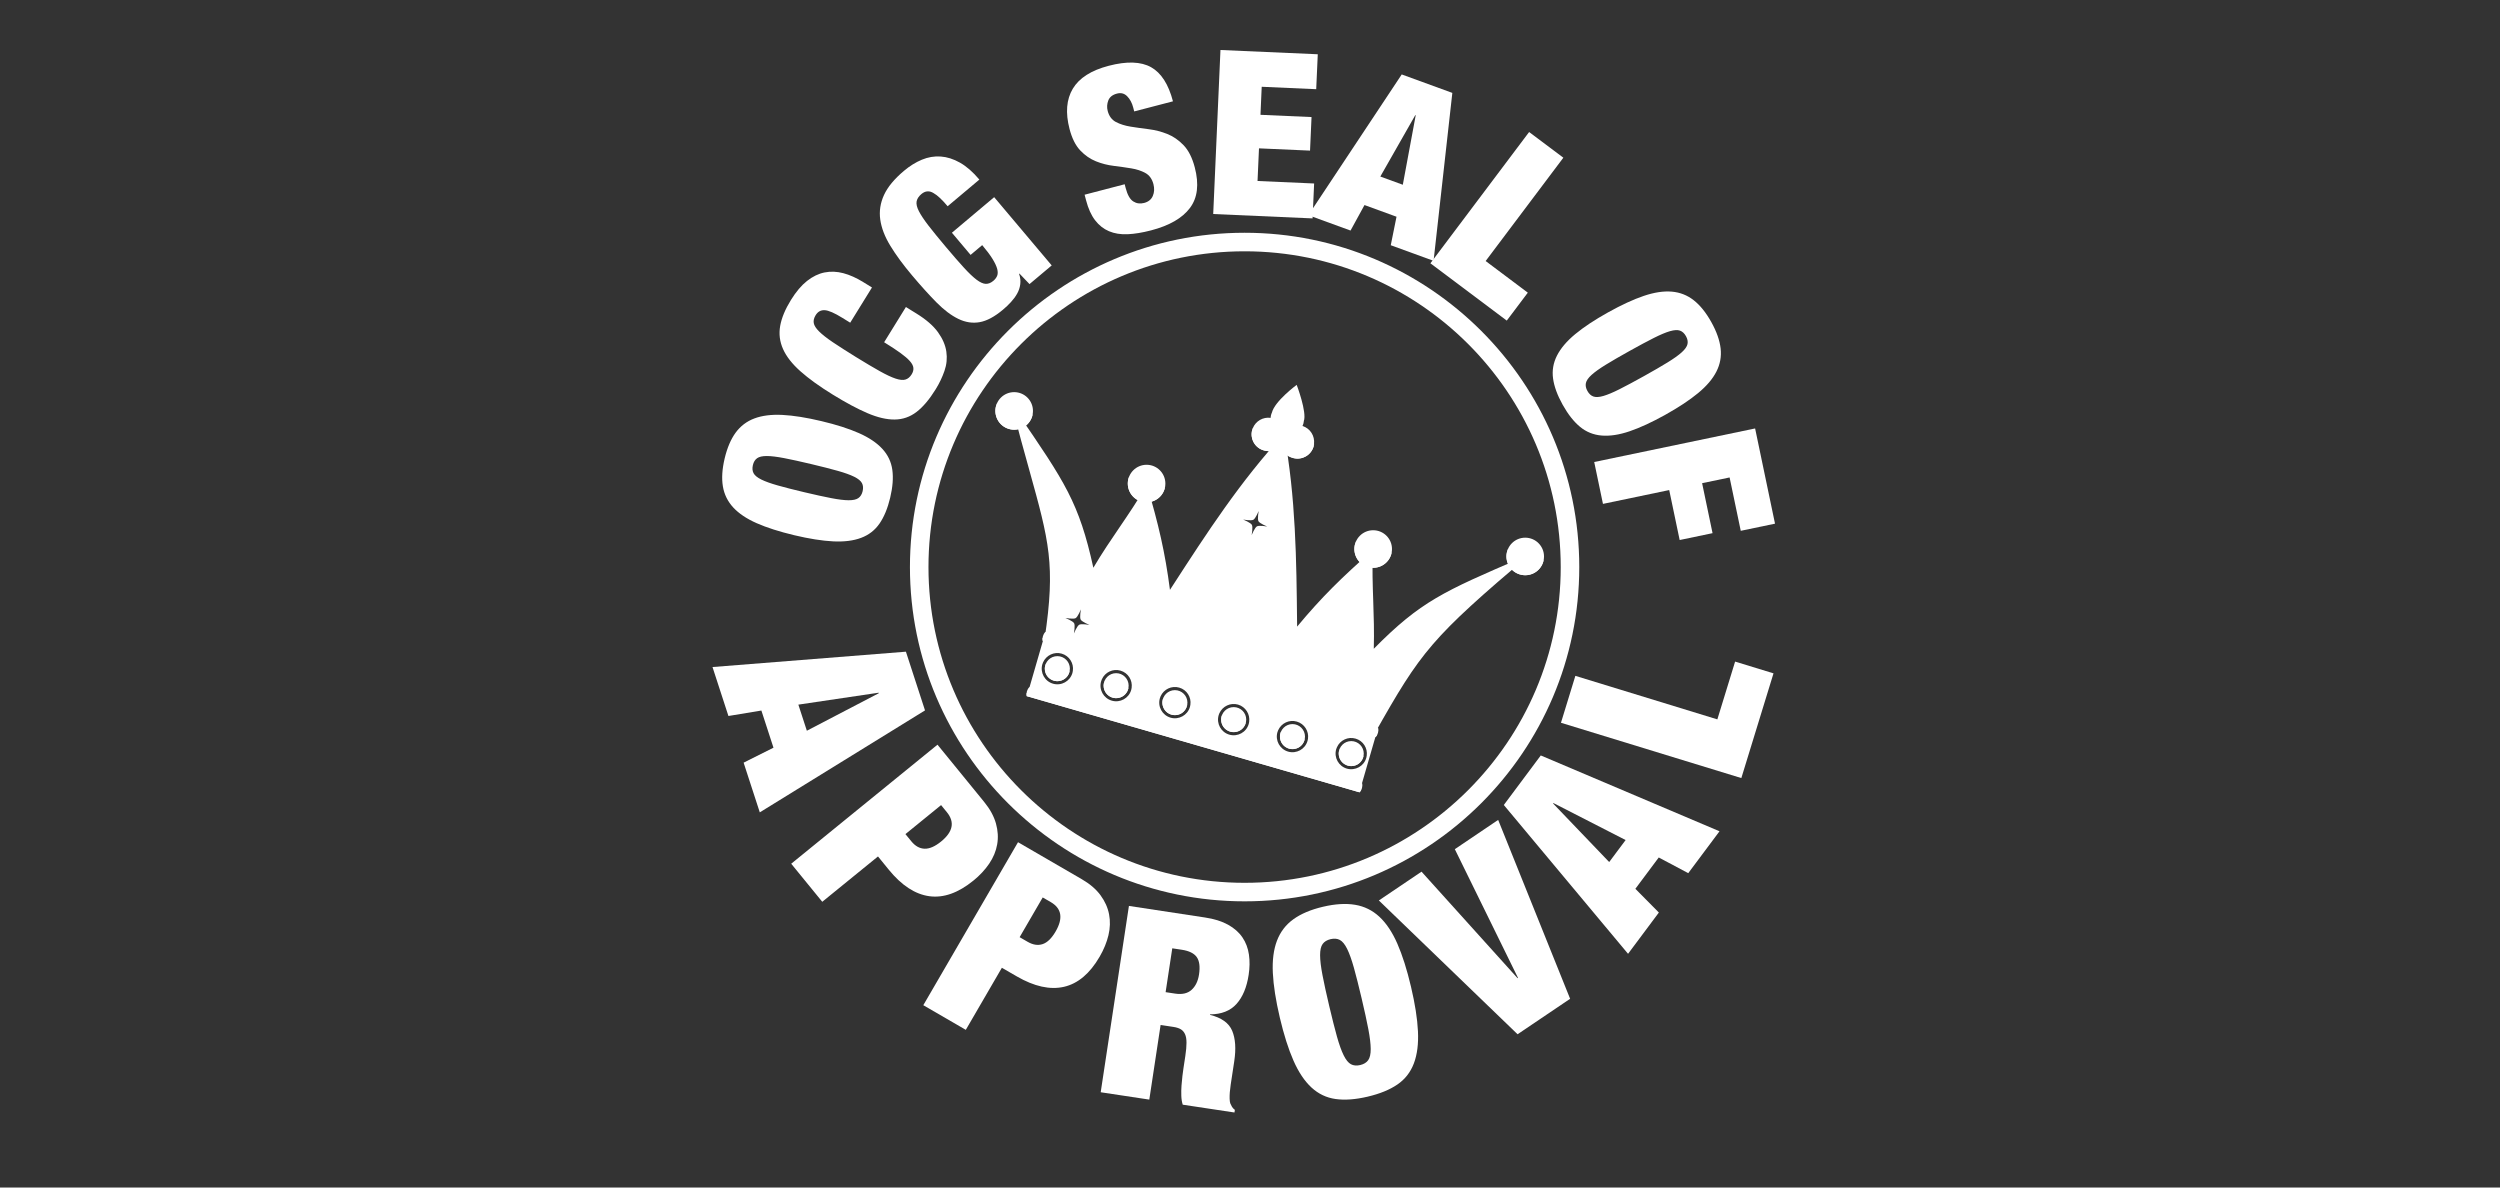 <?xml version="1.0" encoding="UTF-8"?>
<svg xmlns="http://www.w3.org/2000/svg" width="200" height="95" viewBox="0 0 200 95" fill="none">
  <rect x="0" y="0" width="200" height="95" fill="#333333" stroke="none"/>
  <path d="M74.001 56.832L60.783 64.989L59.489 61.013L61.878 59.816L60.911 56.843L58.274 57.279L57 53.363L72.473 52.135L74.001 56.832ZM70.294 55.416L63.868 56.371L64.548 58.459L70.306 55.456L70.294 55.416Z" fill="white"></path>
  <path d="M78.725 64.144C79.198 64.722 79.514 65.3 79.676 65.877C79.837 66.454 79.87 67.013 79.774 67.552C79.679 68.093 79.466 68.607 79.135 69.094C78.805 69.581 78.384 70.032 77.87 70.45C76.656 71.437 75.482 71.852 74.347 71.697C73.21 71.541 72.13 70.835 71.106 69.58L70.239 68.516L65.781 72.143L63.297 69.098L74.999 59.575L78.725 64.144ZM72.903 67.301C73.214 67.684 73.566 67.882 73.962 67.897C74.355 67.912 74.799 67.719 75.29 67.32C76.241 66.546 76.395 65.766 75.754 64.981L75.287 64.408L72.435 66.728L72.903 67.301Z" fill="white"></path>
  <path d="M86.539 70.334C87.186 70.708 87.687 71.137 88.041 71.619C88.396 72.103 88.625 72.613 88.727 73.152C88.829 73.692 88.812 74.247 88.676 74.819C88.539 75.391 88.304 75.963 87.973 76.534C87.188 77.886 86.236 78.689 85.118 78.945C84.001 79.201 82.74 78.921 81.339 78.109L80.15 77.421L77.264 82.388L73.864 80.416L81.441 67.377L86.539 70.334ZM82.211 75.345C82.638 75.592 83.037 75.653 83.412 75.528C83.787 75.402 84.132 75.066 84.45 74.518C85.066 73.459 84.935 72.676 84.058 72.166L83.417 71.796L81.571 74.974L82.211 75.345Z" fill="white"></path>
  <path d="M96.397 73.399C97.137 73.51 97.753 73.703 98.244 73.977C98.737 74.25 99.12 74.589 99.395 74.993C99.669 75.397 99.841 75.855 99.914 76.365C99.988 76.874 99.98 77.414 99.893 77.984C99.741 78.986 99.417 79.763 98.92 80.315C98.424 80.867 97.718 81.144 96.806 81.149L96.799 81.19C97.719 81.415 98.311 81.839 98.574 82.462C98.835 83.085 98.891 83.897 98.74 84.899L98.547 86.172C98.518 86.367 98.486 86.569 98.455 86.778C98.424 86.986 98.4 87.185 98.385 87.376C98.37 87.566 98.365 87.74 98.37 87.896C98.375 88.053 98.392 88.177 98.421 88.267C98.463 88.359 98.507 88.447 98.552 88.531C98.595 88.616 98.675 88.703 98.789 88.791L98.758 89L94.619 88.375C94.551 88.166 94.513 87.925 94.505 87.653C94.495 87.38 94.501 87.111 94.521 86.844C94.54 86.576 94.564 86.32 94.594 86.075C94.624 85.83 94.651 85.633 94.674 85.479L94.826 84.477C94.889 84.059 94.92 83.709 94.92 83.423C94.921 83.138 94.882 82.908 94.801 82.731C94.721 82.556 94.605 82.424 94.455 82.337C94.304 82.25 94.11 82.189 93.872 82.153L92.848 81.998L91.944 87.968L88.056 87.38L90.314 72.474L96.397 73.399ZM94.022 79.49C94.578 79.574 95.015 79.472 95.33 79.185C95.643 78.898 95.841 78.49 95.922 77.961C96.017 77.335 95.954 76.87 95.738 76.566C95.521 76.261 95.118 76.066 94.533 75.978L93.782 75.865L93.249 79.373L94.022 79.49Z" fill="white"></path>
  <path d="M101.827 77.832C101.777 76.824 101.888 75.968 102.156 75.26C102.424 74.554 102.86 73.981 103.467 73.543C104.075 73.104 104.864 72.769 105.838 72.541C106.811 72.312 107.669 72.26 108.405 72.383C109.145 72.506 109.791 72.824 110.347 73.337C110.901 73.851 111.382 74.569 111.788 75.494C112.192 76.418 112.557 77.566 112.879 78.936C113.203 80.307 113.388 81.496 113.437 82.504C113.485 83.512 113.376 84.368 113.108 85.076C112.84 85.782 112.4 86.345 111.789 86.762C111.178 87.18 110.385 87.504 109.411 87.733C108.438 87.962 107.583 88.025 106.85 87.922C106.116 87.82 105.472 87.512 104.916 86.999C104.362 86.485 103.88 85.767 103.475 84.842C103.069 83.918 102.706 82.771 102.383 81.4C102.062 80.03 101.876 78.84 101.827 77.832ZM106.954 82.919C107.136 83.564 107.315 84.067 107.496 84.429C107.675 84.792 107.868 85.028 108.076 85.139C108.282 85.25 108.53 85.271 108.819 85.204C109.106 85.135 109.318 85.007 109.455 84.816C109.59 84.626 109.659 84.327 109.657 83.922C109.656 83.518 109.591 82.987 109.467 82.33C109.342 81.672 109.162 80.85 108.929 79.863C108.697 78.876 108.49 78.061 108.311 77.417C108.129 76.772 107.95 76.27 107.769 75.907C107.589 75.544 107.397 75.308 107.19 75.197C106.983 75.086 106.735 75.065 106.447 75.132C106.159 75.201 105.948 75.33 105.811 75.52C105.674 75.71 105.607 76.009 105.608 76.414C105.609 76.819 105.672 77.349 105.798 78.006C105.924 78.664 106.103 79.486 106.336 80.472C106.569 81.46 106.775 82.275 106.954 82.919Z" fill="white"></path>
  <path d="M113.722 69.733L121.406 78.256L121.441 78.233L116.386 67.934L119.853 65.592L125.61 79.903L121.406 82.741L110.308 72.037L113.722 69.733Z" fill="white"></path>
  <path d="M123.262 60.436L137.561 66.502L135.059 69.853L132.7 68.598L130.829 71.104L132.709 73.003L130.244 76.305L120.305 64.399L123.262 60.436ZM124.245 64.277L128.735 68.964L130.05 67.204L124.27 64.243L124.245 64.277Z" fill="white"></path>
  <path d="M126.029 54.068L137.388 57.55L138.809 52.927L141.88 53.868L139.307 62.246L124.877 57.822L126.029 54.068Z" fill="white"></path>
  <path d="M60.536 41.856C59.73 41.501 59.105 41.08 58.658 40.597C58.212 40.112 57.936 39.549 57.83 38.906C57.724 38.264 57.772 37.519 57.973 36.671C58.175 35.825 58.469 35.137 58.852 34.611C59.238 34.086 59.737 33.705 60.354 33.474C60.97 33.243 61.719 33.15 62.598 33.194C63.476 33.239 64.513 33.403 65.708 33.688C66.903 33.971 67.903 34.291 68.707 34.646C69.512 35.002 70.138 35.421 70.585 35.906C71.032 36.39 71.298 36.951 71.386 37.59C71.475 38.229 71.416 38.971 71.215 39.817C71.013 40.665 70.728 41.354 70.362 41.885C69.996 42.415 69.506 42.797 68.888 43.028C68.271 43.261 67.522 43.354 66.644 43.309C65.765 43.264 64.728 43.1 63.534 42.816C62.341 42.531 61.341 42.21 60.536 41.856ZM66.503 39.851C67.076 39.962 67.538 40.019 67.892 40.02C68.244 40.021 68.504 39.964 68.671 39.846C68.839 39.728 68.952 39.544 69.011 39.294C69.07 39.043 69.052 38.828 68.956 38.648C68.86 38.468 68.655 38.298 68.339 38.142C68.022 37.985 67.585 37.827 67.022 37.668C66.461 37.51 65.75 37.328 64.889 37.124C64.029 36.919 63.312 36.762 62.738 36.651C62.166 36.541 61.703 36.484 61.35 36.482C60.997 36.481 60.737 36.538 60.571 36.656C60.403 36.774 60.289 36.958 60.231 37.209C60.172 37.461 60.19 37.676 60.285 37.856C60.381 38.036 60.587 38.205 60.903 38.362C61.219 38.518 61.657 38.676 62.219 38.835C62.782 38.995 63.491 39.175 64.353 39.38C65.214 39.585 65.929 39.74 66.503 39.851Z" fill="white"></path>
  <path d="M65.975 24.815C65.669 24.799 65.427 24.931 65.253 25.213C65.117 25.432 65.066 25.643 65.1 25.843C65.135 26.046 65.278 26.27 65.528 26.517C65.778 26.765 66.145 27.053 66.629 27.38C67.114 27.706 67.731 28.102 68.482 28.566C69.234 29.029 69.865 29.404 70.375 29.689C70.884 29.974 71.306 30.173 71.641 30.285C71.977 30.398 72.241 30.424 72.437 30.364C72.633 30.305 72.798 30.165 72.933 29.947C73.042 29.769 73.088 29.596 73.07 29.427C73.052 29.258 72.958 29.076 72.787 28.885C72.617 28.694 72.365 28.477 72.032 28.235C71.697 27.994 71.264 27.708 70.731 27.38L72.472 24.562L73.302 25.074C74.086 25.557 74.664 26.058 75.037 26.575C75.41 27.094 75.633 27.613 75.708 28.134C75.783 28.655 75.733 29.17 75.557 29.673C75.382 30.178 75.15 30.665 74.859 31.135C74.356 31.949 73.845 32.556 73.323 32.955C72.803 33.354 72.22 33.556 71.575 33.562C70.93 33.569 70.204 33.398 69.4 33.054C68.596 32.71 67.671 32.215 66.626 31.571C65.56 30.915 64.697 30.292 64.036 29.704C63.375 29.116 62.911 28.524 62.645 27.928C62.378 27.332 62.301 26.715 62.413 26.078C62.525 25.442 62.812 24.747 63.277 23.996C63.684 23.338 64.112 22.831 64.562 22.476C65.013 22.12 65.482 21.893 65.967 21.796C66.454 21.699 66.953 21.719 67.467 21.855C67.981 21.992 68.51 22.228 69.052 22.563L69.758 22.998L68.017 25.816L67.39 25.429C66.755 25.036 66.282 24.831 65.975 24.815Z" fill="white"></path>
  <path d="M79.534 15.773L84.137 21.234L82.361 22.727L81.557 21.887L81.528 21.911C81.626 22.198 81.658 22.477 81.62 22.748C81.584 23.019 81.498 23.27 81.365 23.502C81.233 23.735 81.068 23.957 80.871 24.171C80.673 24.385 80.463 24.586 80.236 24.776C79.569 25.337 78.951 25.669 78.38 25.772C77.81 25.875 77.24 25.789 76.671 25.513C76.102 25.239 75.519 24.799 74.921 24.195C74.325 23.59 73.674 22.872 72.971 22.037C72.259 21.193 71.679 20.406 71.234 19.675C70.787 18.945 70.516 18.243 70.421 17.569C70.326 16.895 70.427 16.238 70.721 15.598C71.016 14.957 71.549 14.313 72.319 13.666C72.778 13.279 73.256 12.982 73.748 12.777C74.239 12.572 74.742 12.486 75.253 12.521C75.764 12.556 76.279 12.72 76.799 13.013C77.318 13.307 77.835 13.758 78.349 14.367L75.812 16.5C75.362 15.966 74.987 15.616 74.687 15.45C74.349 15.238 74.024 15.263 73.714 15.523C73.498 15.704 73.371 15.901 73.329 16.11C73.291 16.32 73.351 16.582 73.511 16.895C73.672 17.21 73.931 17.598 74.287 18.059C74.644 18.52 75.107 19.088 75.677 19.764C76.245 20.439 76.727 20.992 77.121 21.422C77.515 21.853 77.854 22.173 78.136 22.385C78.419 22.596 78.662 22.704 78.866 22.708C79.07 22.713 79.272 22.632 79.469 22.465C79.609 22.347 79.71 22.214 79.771 22.068C79.831 21.921 79.833 21.738 79.778 21.521C79.722 21.303 79.599 21.037 79.409 20.725C79.218 20.413 78.941 20.041 78.576 19.61L77.647 20.392L76.153 18.618L79.534 15.773Z" fill="white"></path>
  <path d="M90.659 8.611C90.561 8.231 90.399 7.928 90.174 7.701C89.95 7.474 89.679 7.402 89.358 7.487C89.001 7.58 88.769 7.764 88.663 8.039C88.558 8.314 88.541 8.593 88.616 8.878C88.726 9.293 88.945 9.588 89.276 9.762C89.607 9.936 89.996 10.057 90.447 10.131C90.896 10.204 91.378 10.271 91.889 10.335C92.401 10.398 92.897 10.525 93.379 10.716C93.86 10.908 94.296 11.209 94.69 11.62C95.082 12.031 95.381 12.622 95.582 13.393C95.935 14.745 95.807 15.828 95.193 16.641C94.581 17.454 93.544 18.05 92.082 18.431C91.392 18.611 90.769 18.713 90.212 18.738C89.654 18.763 89.156 18.683 88.722 18.499C88.286 18.315 87.915 18.022 87.607 17.62C87.298 17.219 87.058 16.687 86.885 16.022L86.768 15.577L89.975 14.74L90.053 15.042C90.197 15.588 90.397 15.945 90.656 16.111C90.916 16.279 91.205 16.32 91.526 16.237C91.87 16.147 92.104 15.96 92.225 15.674C92.348 15.389 92.363 15.075 92.274 14.729C92.165 14.314 91.951 14.018 91.632 13.841C91.313 13.665 90.937 13.541 90.506 13.47C90.076 13.399 89.61 13.333 89.114 13.272C88.616 13.212 88.137 13.091 87.677 12.905C87.216 12.721 86.798 12.432 86.421 12.035C86.044 11.639 85.759 11.067 85.563 10.32C85.226 9.027 85.313 7.952 85.825 7.095C86.337 6.24 87.294 5.629 88.697 5.263C90.145 4.885 91.275 4.924 92.087 5.377C92.896 5.831 93.48 6.741 93.837 8.106L90.737 8.914L90.659 8.611Z" fill="white"></path>
  <path d="M105.422 4.341L105.297 7.135L100.937 6.942L100.838 9.185L104.923 9.365L104.803 12.049L100.719 11.868L100.603 14.479L105.13 14.679L105.006 17.472L97.057 17.122L97.637 4L105.422 4.341Z" fill="white"></path>
  <path d="M116.187 7.432L114.686 20.867L111.261 19.618L111.721 17.338L109.16 16.404L108.043 18.444L104.669 17.214L112.138 5.955L116.187 7.432ZM113.224 9.21L110.426 14.123L112.225 14.78L113.257 9.222L113.224 9.21Z" fill="white"></path>
  <path d="M125.068 12.616L118.852 20.882L122.225 23.413L120.542 25.648L114.432 21.064L122.329 10.562L125.068 12.616Z" fill="white"></path>
  <path d="M131.506 23.67C132.34 23.388 133.085 23.275 133.741 23.331C134.397 23.387 134.983 23.615 135.496 24.018C136.008 24.419 136.477 25.001 136.902 25.762C137.327 26.523 137.576 27.226 137.65 27.874C137.724 28.522 137.612 29.138 137.313 29.725C137.016 30.313 136.527 30.886 135.848 31.447C135.17 32.007 134.295 32.586 133.224 33.183C132.152 33.781 131.199 34.22 130.365 34.503C129.531 34.787 128.785 34.898 128.129 34.843C127.473 34.788 126.895 34.554 126.399 34.143C125.902 33.731 125.441 33.146 125.016 32.385C124.592 31.624 124.334 30.926 124.246 30.287C124.156 29.648 124.261 29.036 124.558 28.448C124.856 27.862 125.344 27.287 126.022 26.727C126.7 26.166 127.575 25.587 128.646 24.99C129.719 24.392 130.672 23.952 131.506 23.67ZM128.465 29.177C127.968 29.483 127.589 29.753 127.327 29.99C127.066 30.226 126.914 30.445 126.871 30.645C126.828 30.845 126.869 31.058 126.995 31.281C127.121 31.506 127.28 31.653 127.473 31.721C127.664 31.79 127.931 31.775 128.271 31.677C128.61 31.578 129.04 31.399 129.561 31.136C130.083 30.873 130.728 30.528 131.501 30.098C132.274 29.668 132.909 29.3 133.405 28.994C133.902 28.688 134.281 28.419 134.543 28.181C134.804 27.945 134.957 27.726 135 27.527C135.043 27.327 135.002 27.114 134.875 26.89C134.749 26.665 134.59 26.518 134.398 26.45C134.206 26.381 133.939 26.396 133.599 26.494C133.26 26.592 132.83 26.773 132.309 27.035C131.787 27.297 131.142 27.644 130.369 28.074C129.596 28.504 128.962 28.871 128.465 29.177Z" fill="white"></path>
  <path d="M142.001 41.893L139.26 42.465L138.368 38.196L136.169 38.655L137.004 42.653L134.373 43.202L133.537 39.205L128.237 40.311L127.537 36.961L140.409 34.276L142.001 41.893Z" fill="white"></path>
  <path d="M99.568 72.107C84.805 72.107 72.795 60.11 72.795 45.364C72.795 30.617 84.805 18.621 99.568 18.621C114.331 18.621 126.342 30.617 126.342 45.364C126.342 60.11 114.331 72.107 99.568 72.107ZM99.568 20.104C85.623 20.104 74.278 31.435 74.278 45.365C74.278 59.294 85.623 70.625 99.568 70.625C113.513 70.625 124.858 59.294 124.858 45.365C124.857 31.435 113.512 20.104 99.568 20.104Z" fill="white"></path>
  <path d="M84.588 54.495C85.142 54.495 85.591 54.047 85.591 53.493C85.591 52.94 85.142 52.491 84.588 52.491C84.034 52.491 83.585 52.94 83.585 53.493C83.585 54.047 84.034 54.495 84.588 54.495Z" fill="white"></path>
  <path d="M84.385 54.188C83.899 54.048 83.604 53.573 83.673 53.085C83.653 53.128 83.639 53.168 83.622 53.215C83.469 53.746 83.775 54.301 84.309 54.454C84.84 54.608 85.397 54.301 85.55 53.773C85.561 53.726 85.571 53.681 85.58 53.636C85.378 54.084 84.872 54.328 84.385 54.188Z" fill="white"></path>
  <path d="M84.738 52.942C84.71 52.838 84.531 52.796 84.339 52.848C84.147 52.9 84.013 53.026 84.042 53.13C84.07 53.234 84.249 53.277 84.441 53.225C84.633 53.172 84.767 53.046 84.738 52.942Z" fill="white"></path>
  <path d="M89.29 55.854C89.843 55.854 90.292 55.406 90.292 54.853C90.292 54.301 89.843 53.853 89.29 53.853C88.737 53.853 88.288 54.301 88.288 54.853C88.288 55.406 88.737 55.854 89.29 55.854Z" fill="white"></path>
  <path d="M89.09 55.545C88.602 55.406 88.306 54.928 88.377 54.442C88.358 54.483 88.342 54.528 88.328 54.573C88.176 55.105 88.48 55.659 89.014 55.815C89.545 55.966 90.099 55.659 90.256 55.13C90.268 55.084 90.276 55.038 90.281 54.995C90.082 55.445 89.575 55.688 89.09 55.545Z" fill="white"></path>
  <path d="M89.445 54.293C89.417 54.189 89.237 54.146 89.043 54.198C88.85 54.25 88.715 54.378 88.744 54.482C88.772 54.587 88.952 54.63 89.146 54.578C89.34 54.525 89.474 54.398 89.445 54.293Z" fill="white"></path>
  <path d="M93.992 57.212C94.545 57.212 94.994 56.764 94.994 56.211C94.994 55.658 94.545 55.211 93.992 55.211C93.439 55.211 92.99 55.658 92.99 56.211C92.99 56.764 93.439 57.212 93.992 57.212Z" fill="white"></path>
  <path d="M93.793 56.906C93.304 56.763 93.008 56.288 93.079 55.802C93.06 55.844 93.042 55.888 93.028 55.932C92.874 56.465 93.183 57.02 93.715 57.172C94.247 57.326 94.802 57.02 94.954 56.488C94.969 56.443 94.978 56.395 94.981 56.351C94.785 56.801 94.278 57.043 93.793 56.906Z" fill="white"></path>
  <path d="M94.143 55.657C94.115 55.554 93.936 55.514 93.744 55.566C93.552 55.619 93.419 55.745 93.447 55.848C93.475 55.95 93.654 55.991 93.846 55.938C94.038 55.886 94.171 55.76 94.143 55.657Z" fill="white"></path>
  <path d="M98.695 58.571C99.249 58.571 99.698 58.123 99.698 57.569C99.698 57.016 99.249 56.568 98.695 56.568C98.141 56.568 97.692 57.016 97.692 57.569C97.692 58.123 98.141 58.571 98.695 58.571Z" fill="white"></path>
  <path d="M98.494 58.264C98.006 58.125 97.709 57.65 97.78 57.16C97.758 57.204 97.745 57.246 97.73 57.29C97.577 57.823 97.883 58.379 98.414 58.532C98.946 58.686 99.503 58.379 99.656 57.849C99.669 57.803 99.68 57.757 99.685 57.712C99.485 58.16 98.979 58.404 98.494 58.264Z" fill="white"></path>
  <path d="M98.852 57.017C98.824 56.913 98.645 56.87 98.453 56.922C98.26 56.973 98.127 57.099 98.155 57.203C98.183 57.307 98.361 57.35 98.554 57.299C98.746 57.247 98.88 57.121 98.852 57.017Z" fill="white"></path>
  <path d="M103.398 59.929C103.952 59.929 104.4 59.481 104.4 58.928C104.4 58.375 103.952 57.927 103.398 57.927C102.845 57.927 102.397 58.375 102.397 58.928C102.397 59.481 102.845 59.929 103.398 59.929Z" fill="white"></path>
  <path d="M103.196 59.623C102.708 59.483 102.414 59.008 102.486 58.519C102.464 58.562 102.445 58.604 102.434 58.65C102.281 59.182 102.587 59.737 103.121 59.892C103.651 60.044 104.206 59.737 104.36 59.208C104.373 59.159 104.382 59.115 104.387 59.071C104.189 59.519 103.68 59.762 103.196 59.623Z" fill="white"></path>
  <path d="M103.554 58.372C103.526 58.269 103.347 58.228 103.155 58.282C102.963 58.335 102.83 58.462 102.859 58.566C102.888 58.669 103.067 58.709 103.259 58.656C103.451 58.602 103.583 58.475 103.554 58.372Z" fill="white"></path>
  <path fill-rule="evenodd" clip-rule="evenodd" d="M108.767 63.327L82.17 55.639L83.561 50.831L110.159 58.518L108.767 63.327ZM85.828 53.67C85.917 53.063 85.545 52.468 84.937 52.291C84.331 52.116 83.7 52.421 83.448 52.981C83.424 53.035 83.405 53.09 83.386 53.145C83.195 53.809 83.576 54.503 84.242 54.696C84.906 54.888 85.599 54.503 85.793 53.84C85.808 53.786 85.82 53.726 85.828 53.67ZM89.64 53.65C90.248 53.827 90.618 54.419 90.531 55.03C90.522 55.086 90.511 55.144 90.495 55.201C90.303 55.863 89.609 56.246 88.946 56.053C88.279 55.86 87.895 55.168 88.09 54.504C88.106 54.444 88.127 54.395 88.152 54.339C88.401 53.779 89.033 53.474 89.64 53.65ZM95.23 56.387C95.321 55.779 94.949 55.184 94.341 55.009C93.732 54.832 93.101 55.139 92.849 55.699C92.825 55.751 92.804 55.806 92.789 55.863C92.597 56.527 92.979 57.218 93.645 57.414C94.307 57.604 95.003 57.22 95.194 56.559C95.212 56.502 95.223 56.446 95.23 56.387ZM99.042 56.367C99.65 56.544 100.02 57.139 99.933 57.747C99.928 57.797 99.915 57.847 99.903 57.897L99.898 57.919C99.707 58.584 99.012 58.964 98.346 58.773C97.682 58.58 97.298 57.888 97.491 57.221C97.502 57.182 97.516 57.145 97.531 57.109C97.538 57.092 97.545 57.075 97.551 57.058C97.805 56.498 98.436 56.194 99.042 56.367ZM104.639 59.105C104.726 58.499 104.354 57.901 103.746 57.727C103.138 57.548 102.508 57.854 102.256 58.414C102.233 58.468 102.211 58.524 102.193 58.581C102.003 59.242 102.386 59.937 103.05 60.129C103.714 60.321 104.409 59.94 104.6 59.278C104.615 59.232 104.624 59.186 104.632 59.14L104.639 59.105ZM108.447 59.089C109.053 59.261 109.425 59.857 109.338 60.462C109.33 60.523 109.32 60.579 109.301 60.635C109.111 61.297 108.416 61.679 107.75 61.49C107.086 61.296 106.705 60.604 106.894 59.94C106.914 59.88 106.934 59.828 106.958 59.775C107.207 59.217 107.84 58.91 108.447 59.089Z" fill="white"></path>
  <path d="M108.099 61.289C108.652 61.289 109.101 60.841 109.101 60.288C109.101 59.735 108.652 59.287 108.099 59.287C107.545 59.287 107.097 59.735 107.097 60.288C107.097 60.841 107.545 61.289 108.099 61.289Z" fill="white"></path>
  <path d="M107.899 60.982C107.41 60.841 107.114 60.364 107.184 59.879C107.165 59.92 107.15 59.964 107.135 60.01C106.983 60.538 107.288 61.095 107.82 61.248C108.352 61.403 108.907 61.097 109.062 60.565C109.075 60.521 109.082 60.476 109.09 60.43C108.889 60.876 108.384 61.123 107.899 60.982Z" fill="white"></path>
  <path d="M108.251 59.735C108.222 59.633 108.044 59.593 107.853 59.646C107.661 59.699 107.529 59.825 107.558 59.927C107.586 60.03 107.765 60.07 107.956 60.017C108.147 59.964 108.279 59.838 108.251 59.735Z" fill="white"></path>
  <path d="M109.854 45.425C110.685 45.425 111.359 44.752 111.359 43.922C111.359 43.092 110.685 42.419 109.854 42.419C109.023 42.419 108.35 43.092 108.35 43.922C108.35 44.752 109.023 45.425 109.854 45.425Z" fill="white"></path>
  <path d="M109.551 44.962C108.825 44.751 108.378 44.038 108.482 43.307C108.456 43.37 108.429 43.436 108.409 43.503C108.179 44.301 108.639 45.133 109.436 45.363C110.235 45.594 111.067 45.134 111.299 44.34C111.32 44.27 111.328 44.203 111.34 44.133C111.04 44.806 110.282 45.175 109.551 44.962Z" fill="white"></path>
  <path d="M110.082 43.085C110.039 42.93 109.77 42.868 109.48 42.948C109.191 43.028 108.991 43.219 109.034 43.374C109.077 43.53 109.346 43.591 109.636 43.511C109.925 43.432 110.125 43.241 110.082 43.085Z" fill="white"></path>
  <path d="M81.133 34.374C81.963 34.374 82.637 33.702 82.637 32.872C82.637 32.043 81.963 31.371 81.133 31.371C80.303 31.371 79.63 32.043 79.63 32.872C79.63 33.702 80.303 34.374 81.133 34.374Z" fill="white"></path>
  <path d="M80.834 33.915C80.106 33.704 79.66 32.99 79.765 32.26C79.737 32.321 79.71 32.388 79.691 32.453C79.459 33.254 79.92 34.086 80.715 34.317C81.514 34.549 82.348 34.087 82.58 33.29C82.6 33.222 82.613 33.153 82.622 33.086C82.32 33.758 81.563 34.124 80.834 33.915Z" fill="white"></path>
  <path d="M81.356 32.039C81.314 31.884 81.046 31.821 80.756 31.899C80.467 31.976 80.266 32.165 80.307 32.32C80.349 32.475 80.618 32.538 80.907 32.461C81.196 32.383 81.397 32.194 81.356 32.039Z" fill="white"></path>
  <path d="M122.018 46.017C122.848 46.017 123.521 45.345 123.521 44.516C123.521 43.687 122.848 43.014 122.018 43.014C121.188 43.014 120.515 43.687 120.515 44.516C120.515 45.345 121.188 46.017 122.018 46.017Z" fill="white"></path>
  <path d="M121.718 45.556C120.988 45.345 120.545 44.633 120.647 43.902C120.621 43.963 120.595 44.031 120.574 44.098C120.341 44.895 120.804 45.727 121.599 45.958C122.4 46.19 123.232 45.729 123.462 44.934C123.482 44.864 123.496 44.797 123.506 44.727C123.206 45.401 122.446 45.765 121.718 45.556Z" fill="white"></path>
  <path d="M122.247 43.679C122.205 43.524 121.936 43.462 121.646 43.541C121.356 43.619 121.156 43.809 121.198 43.964C121.24 44.119 121.509 44.181 121.799 44.102C122.089 44.023 122.29 43.834 122.247 43.679Z" fill="white"></path>
  <path d="M91.727 40.185C92.557 40.185 93.23 39.513 93.23 38.684C93.23 37.855 92.557 37.182 91.727 37.182C90.897 37.182 90.224 37.855 90.224 38.684C90.224 39.513 90.897 40.185 91.727 40.185Z" fill="white"></path>
  <path d="M91.426 39.725C90.695 39.513 90.254 38.8 90.357 38.068C90.331 38.132 90.302 38.195 90.281 38.266C90.053 39.062 90.513 39.894 91.31 40.124C92.107 40.357 92.941 39.897 93.172 39.101C93.192 39.032 93.203 38.965 93.214 38.894C92.912 39.567 92.156 39.937 91.426 39.725Z" fill="white"></path>
  <path d="M91.949 37.847C91.907 37.691 91.638 37.627 91.35 37.705C91.061 37.783 90.862 37.973 90.904 38.129C90.946 38.286 91.215 38.349 91.503 38.272C91.792 38.194 91.991 38.004 91.949 37.847Z" fill="white"></path>
  <path d="M105.129 35.502C105.126 35.505 105.122 35.51 105.121 35.514C105.199 34.879 104.818 34.271 104.198 34.078C104.228 34.009 104.258 33.939 104.278 33.862C104.295 33.8 104.303 33.74 104.308 33.679C104.305 33.683 104.304 33.687 104.303 33.693C104.573 32.986 103.735 30.789 103.735 30.789C103.735 30.789 101.958 32.098 101.747 33.03C101.747 33.023 101.747 33.02 101.747 33.014C101.722 33.072 101.701 33.131 101.685 33.191C101.665 33.27 101.655 33.35 101.65 33.428C101.042 33.344 100.46 33.683 100.228 34.246C100.228 34.244 100.228 34.239 100.228 34.236C100.206 34.29 100.185 34.349 100.17 34.41C99.984 35.125 100.415 35.855 101.129 36.039C101.647 36.174 102.145 36.056 102.47 35.673C102.564 36.164 102.946 36.511 103.463 36.645C104.18 36.831 104.91 36.4 105.096 35.686C105.112 35.625 105.121 35.564 105.129 35.502Z" fill="white"></path>
  <path d="M105.122 35.515C105.122 35.515 105.122 35.514 105.122 35.511C104.872 36.119 104.208 36.47 103.552 36.301C103.038 36.166 102.656 35.817 102.56 35.328C102.239 35.709 101.739 35.83 101.221 35.695C100.565 35.524 100.154 34.897 100.232 34.243C100.234 34.246 100.232 34.247 100.232 34.247C100.232 34.243 100.232 34.24 100.232 34.236C100.209 34.291 100.187 34.348 100.173 34.411C99.988 35.125 100.416 35.856 101.133 36.039C101.648 36.175 102.148 36.056 102.47 35.674C102.567 36.164 102.95 36.511 103.465 36.645C104.18 36.829 104.911 36.4 105.097 35.687C105.114 35.626 105.122 35.565 105.131 35.504C105.127 35.505 105.124 35.51 105.122 35.515Z" fill="white"></path>
  <path d="M110.044 58.969C101.169 56.403 92.296 53.842 83.42 51.276C83.366 51.015 83.445 50.745 83.629 50.552C92.505 53.119 101.38 55.682 110.254 58.248C110.308 58.507 110.229 58.776 110.044 58.969Z" fill="white"></path>
  <path d="M83.411 51.022C83.403 51.105 83.401 51.19 83.42 51.274C92.295 53.84 101.168 56.402 110.043 58.968C110.103 58.905 110.147 58.834 110.181 58.761L83.411 51.022Z" fill="white"></path>
  <path d="M108.762 63.385C99.887 60.821 91.012 58.255 82.136 55.692C82.084 55.434 82.162 55.161 82.348 54.97C91.222 57.534 100.098 60.099 108.971 62.663C109.026 62.924 108.949 63.195 108.762 63.385Z" fill="white"></path>
  <path d="M82.131 55.445C82.122 55.527 82.122 55.606 82.139 55.692C91.013 58.257 99.888 60.822 108.764 63.387C108.825 63.327 108.866 63.255 108.902 63.179L82.131 55.445Z" fill="white"></path>
  <path fill-rule="evenodd" clip-rule="evenodd" d="M109.859 48.09C109.9 49.304 109.942 50.527 109.903 51.902C113.652 48.106 115.495 47.312 121.678 44.648L122.438 44.32C114.521 51.027 113.688 52.087 109.971 58.688C107.397 57.946 104.824 57.202 102.25 56.458L102.241 56.456C100.452 55.939 98.664 55.422 96.875 54.906C92.445 53.624 88.01 52.342 83.576 51.062C84.453 45.185 83.93 43.304 82.344 37.605C81.936 36.14 81.458 34.422 80.916 32.321L81.382 33C85.19 38.553 86.324 40.207 87.468 45.42C88.172 44.229 88.864 43.212 89.551 42.203C90.284 41.125 91.013 40.054 91.747 38.786C92.677 41.922 93.21 44.197 93.596 47.189L93.823 46.839C96.516 42.681 99.242 38.474 102.726 34.713C103.664 39.781 103.716 44.818 103.766 49.799L103.77 50.13C105.699 47.804 107.365 46.167 109.828 44.01C109.77 45.481 109.814 46.781 109.859 48.09ZM86.472 48.752C86.472 48.752 86.228 49.354 86.048 49.453C85.868 49.55 85.232 49.437 85.232 49.437C85.232 49.437 85.832 49.682 85.932 49.861C86.026 50.039 85.914 50.675 85.914 50.675C85.914 50.675 86.158 50.076 86.34 49.977C86.516 49.88 87.155 49.993 87.155 49.993C87.155 49.993 86.554 49.748 86.456 49.57C86.355 49.391 86.472 48.752 86.472 48.752ZM100.269 41.581C100.448 41.483 100.693 40.883 100.693 40.883C100.693 40.883 100.578 41.52 100.677 41.699C100.775 41.878 101.376 42.122 101.376 42.122C101.376 42.122 100.736 42.008 100.557 42.107C100.379 42.205 100.133 42.806 100.133 42.806C100.133 42.806 100.249 42.167 100.15 41.988C100.051 41.809 99.452 41.565 99.452 41.565C99.452 41.565 100.088 41.682 100.269 41.581Z" fill="white"></path>
</svg>
